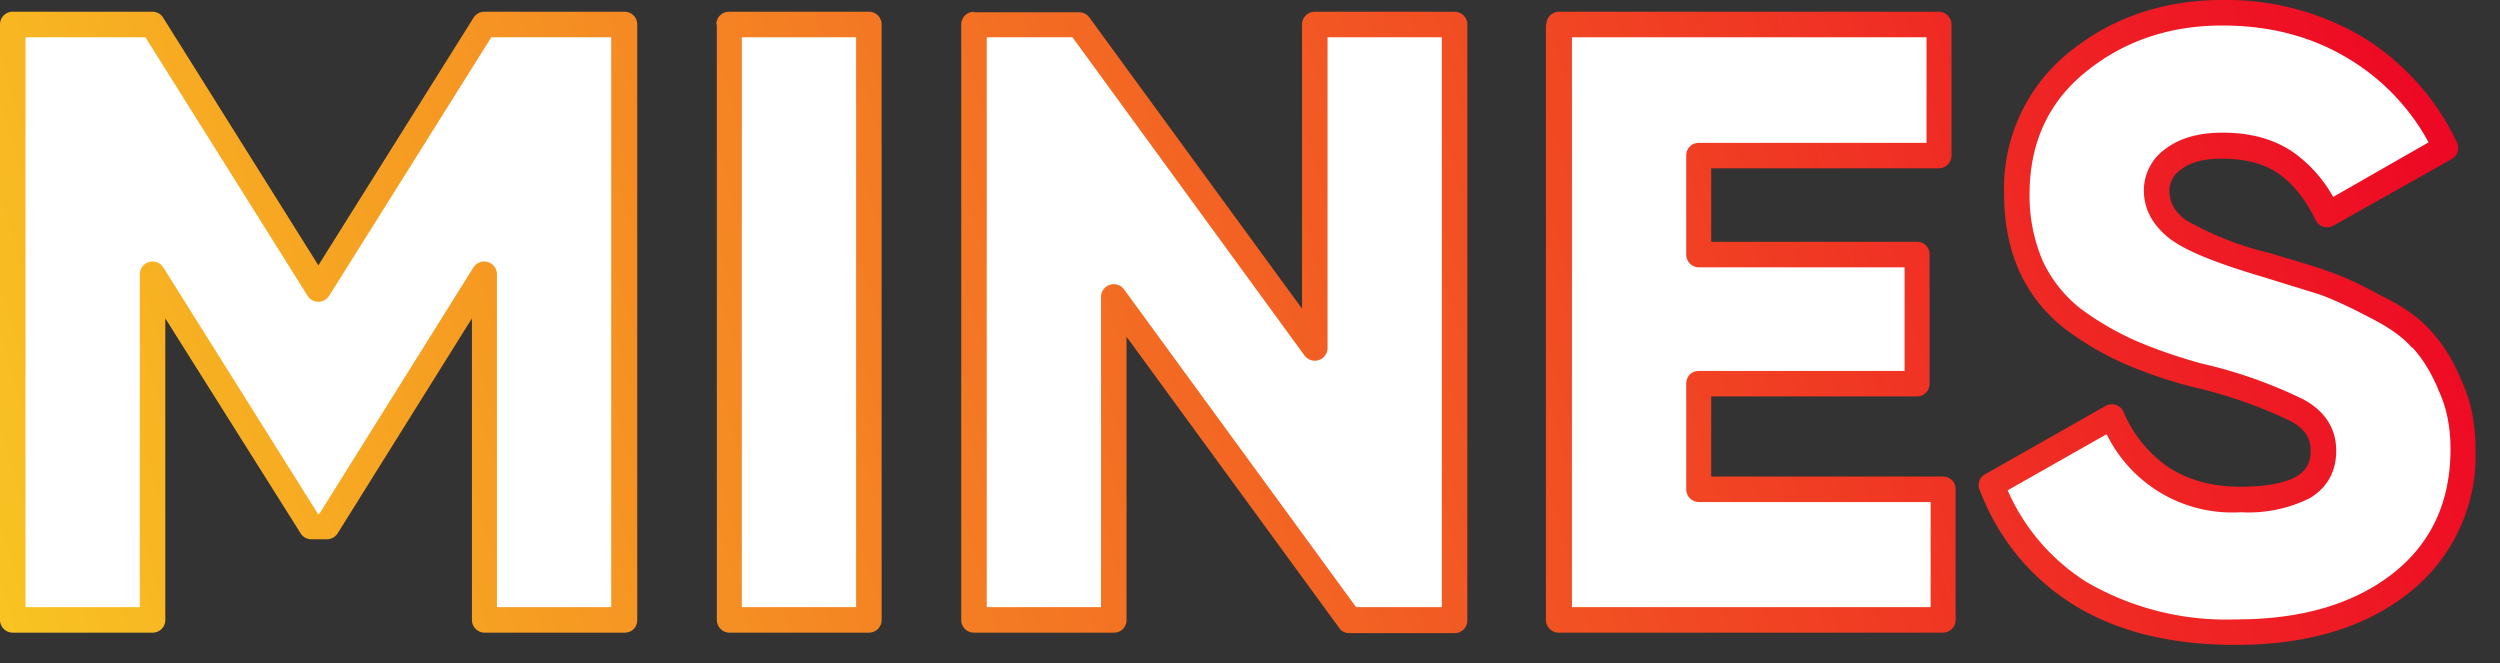 <svg xmlns="http://www.w3.org/2000/svg" width="49" height="13" fill="none">
  <rect width="100%" height="100%" fill="#333333" stroke="none"/>
  <path fill="#fff" d="M12.23.48v11.68H9.5v-6.8l-3.1 4.96h-.3L3 5.37v6.79H.25V.48h2.74l3.25 5.19L9.5.48h2.74Zm2.06 0h2.74v11.68H14.3V.48Zm11.48 0h2.74v11.68h-2.06l-4.62-6.34v6.34h-2.74V.48h2.05l4.63 6.34V.48Zm7.53 9.1h4.8v2.58h-7.54V.48H38v2.57h-4.7V5h4.28v2.53H33.3V9.6Zm10.53 2.8a5.7 5.7 0 0 1-3.06-.76 4.3 4.3 0 0 1-1.73-2.12l2.36-1.33a2.54 2.54 0 0 0 2.52 1.62c1.08 0 1.62-.32 1.62-.95 0-.35-.17-.61-.53-.8a9 9 0 0 0-1.95-.69 8.9 8.9 0 0 1-1.32-.45c-.4-.17-.77-.4-1.11-.65a2.84 2.84 0 0 1-.82-1.03 3.47 3.47 0 0 1-.28-1.42c0-1.08.4-1.94 1.18-2.58.8-.65 1.75-.97 2.85-.97a4.68 4.68 0 0 1 4.38 2.63L45.63 4.2a2.53 2.53 0 0 0-.8-1 2.1 2.1 0 0 0-1.27-.35c-.41 0-.73.09-.96.27a.75.75 0 0 0-.33.61c0 .3.14.54.41.76.29.2.87.44 1.75.7a38 38 0 0 1 1.11.35c.26.08.6.23 1 .45a2.78 2.78 0 0 1 1.48 1.55c.18.36.26.79.26 1.26 0 1.12-.41 2-1.23 2.64-.82.63-1.9.95-3.22.95Z"/>
  <path fill="url(#a)" fill-rule="evenodd" d="M39.78 3.8c0-1 .37-1.8 1.1-2.39.74-.6 1.63-.91 2.68-.91.94 0 1.76.22 2.47.65a4.3 4.3 0 0 1 1.57 1.64l-1.87 1.07a2.66 2.66 0 0 0-.76-.86c-.38-.27-.85-.4-1.41-.4-.45 0-.83.1-1.12.32a1 1 0 0 0-.42.81c0 .39.19.7.51.95.33.25.95.49 1.83.75l1.1.34c.25.09.56.23.96.44.4.2.68.4.85.6h.01c.19.2.36.47.51.82v.01c.16.33.24.72.24 1.16 0 1.04-.38 1.85-1.13 2.44-.77.6-1.79.9-3.07.9a5.45 5.45 0 0 1-2.93-.73 4.04 4.04 0 0 1-1.55-1.8l1.94-1.1a2.74 2.74 0 0 0 2.63 1.53 2.7 2.7 0 0 0 1.34-.27c.35-.2.53-.53.53-.93 0-.46-.24-.8-.66-1.02a9.23 9.23 0 0 0-2-.7c-.5-.14-.92-.29-1.29-.45a5.77 5.77 0 0 1-1.06-.62 2.59 2.59 0 0 1-.74-.93 3.22 3.22 0 0 1-.26-1.32ZM43.56 0c-1.15 0-2.16.34-3 1.02a3.42 3.42 0 0 0-1.28 2.78c0 .56.1 1.07.3 1.52a3 3 0 0 0 .9 1.13c.36.27.75.5 1.16.68.4.17.84.33 1.36.46a9.1 9.1 0 0 1 1.89.66c.3.16.4.35.4.59 0 .23-.09.38-.28.5-.21.12-.57.2-1.1.2-.55 0-1.01-.13-1.39-.37a2.5 2.5 0 0 1-.9-1.1.25.25 0 0 0-.34-.12L38.9 9.3a.24.24 0 0 0-.1.3c.36.94.97 1.7 1.82 2.24.88.55 1.95.8 3.2.8 1.36 0 2.5-.32 3.37-1a3.42 3.42 0 0 0 1.33-2.83c0-.5-.09-.96-.28-1.36-.16-.4-.37-.72-.6-.97-.24-.27-.58-.5-1-.7-.4-.22-.75-.38-1.03-.47-.26-.1-.64-.2-1.12-.35a6.13 6.13 0 0 1-1.67-.66c-.22-.18-.3-.36-.3-.56a.5.5 0 0 1 .22-.41c.17-.14.43-.22.8-.22.5 0 .86.11 1.13.3.28.2.52.5.72.91a.25.25 0 0 0 .35.1l2.31-1.3a.25.25 0 0 0 .1-.34A4.87 4.87 0 0 0 46.3.72 5.26 5.26 0 0 0 43.56 0ZM0 .48C0 .34.11.23.25.23h2.74c.09 0 .17.05.21.12L6.24 5.2 9.28.35A.25.25 0 0 1 9.5.23h2.74c.14 0 .25.11.25.25v11.67c0 .14-.1.25-.25.25H9.5a.25.25 0 0 1-.25-.25V6.24l-2.63 4.21a.25.25 0 0 1-.21.12H6.1a.25.25 0 0 1-.21-.12L3.24 6.24v5.91c0 .14-.11.25-.25.25H.25a.25.25 0 0 1-.25-.25V.48Zm.5.25V11.9h2.24V5.37a.25.25 0 0 1 .46-.13l3.03 4.83h.03l3.02-4.83a.25.25 0 0 1 .46.13v6.53h2.24V.73H9.63L6.45 5.8a.25.25 0 0 1-.42 0L2.85.73H.5ZM14.04.48c0-.14.11-.25.25-.25h2.74c.14 0 .25.11.25.25v11.67c0 .14-.11.25-.25.25H14.3a.25.25 0 0 1-.25-.25V.48Zm.5.25V11.9h2.24V.73h-2.24Zm4.55-.5a.25.25 0 0 0-.25.25v11.67c0 .14.11.25.25.25h2.74c.14 0 .25-.1.25-.25V6.6l4.17 5.71c.05.07.12.1.2.1h2.06c.13 0 .25-.1.25-.25V.48a.25.25 0 0 0-.25-.25h-2.74a.25.25 0 0 0-.25.25v5.57L21.35.34a.25.25 0 0 0-.2-.1h-2.06Zm.25 11.67V.73h1.68l4.55 6.24a.25.25 0 0 0 .45-.15V.73h2.24V11.9h-1.68l-4.55-6.23a.25.25 0 0 0-.45.15v6.08h-2.24ZM30.31.48c0-.14.11-.25.25-.25H38c.13 0 .25.11.25.25v2.57c0 .14-.12.25-.25.25h-4.46v1.44h4.03c.14 0 .25.1.25.25v2.53c0 .14-.11.25-.25.25h-4.03v1.57h4.54c.14 0 .25.1.25.25v2.56c0 .14-.11.25-.25.25h-7.53a.25.25 0 0 1-.25-.25V.48Zm.5.25V11.9h7.03V9.84H33.3a.25.25 0 0 1-.25-.25V7.52c0-.14.1-.25.25-.25h4.03V5.24H33.3a.25.25 0 0 1-.25-.25V3.05c0-.14.1-.25.25-.25h4.46V.73H30.8Z" clip-rule="evenodd"/>
  <defs>
    <linearGradient id="a" x1="-1.41" x2="48.07" y1="14.15" y2="-.44" gradientUnits="userSpaceOnUse">
      <stop stop-color="#F9CB22"/>
      <stop offset="1" stop-color="#ED0424"/>
    </linearGradient>
  </defs>
</svg>